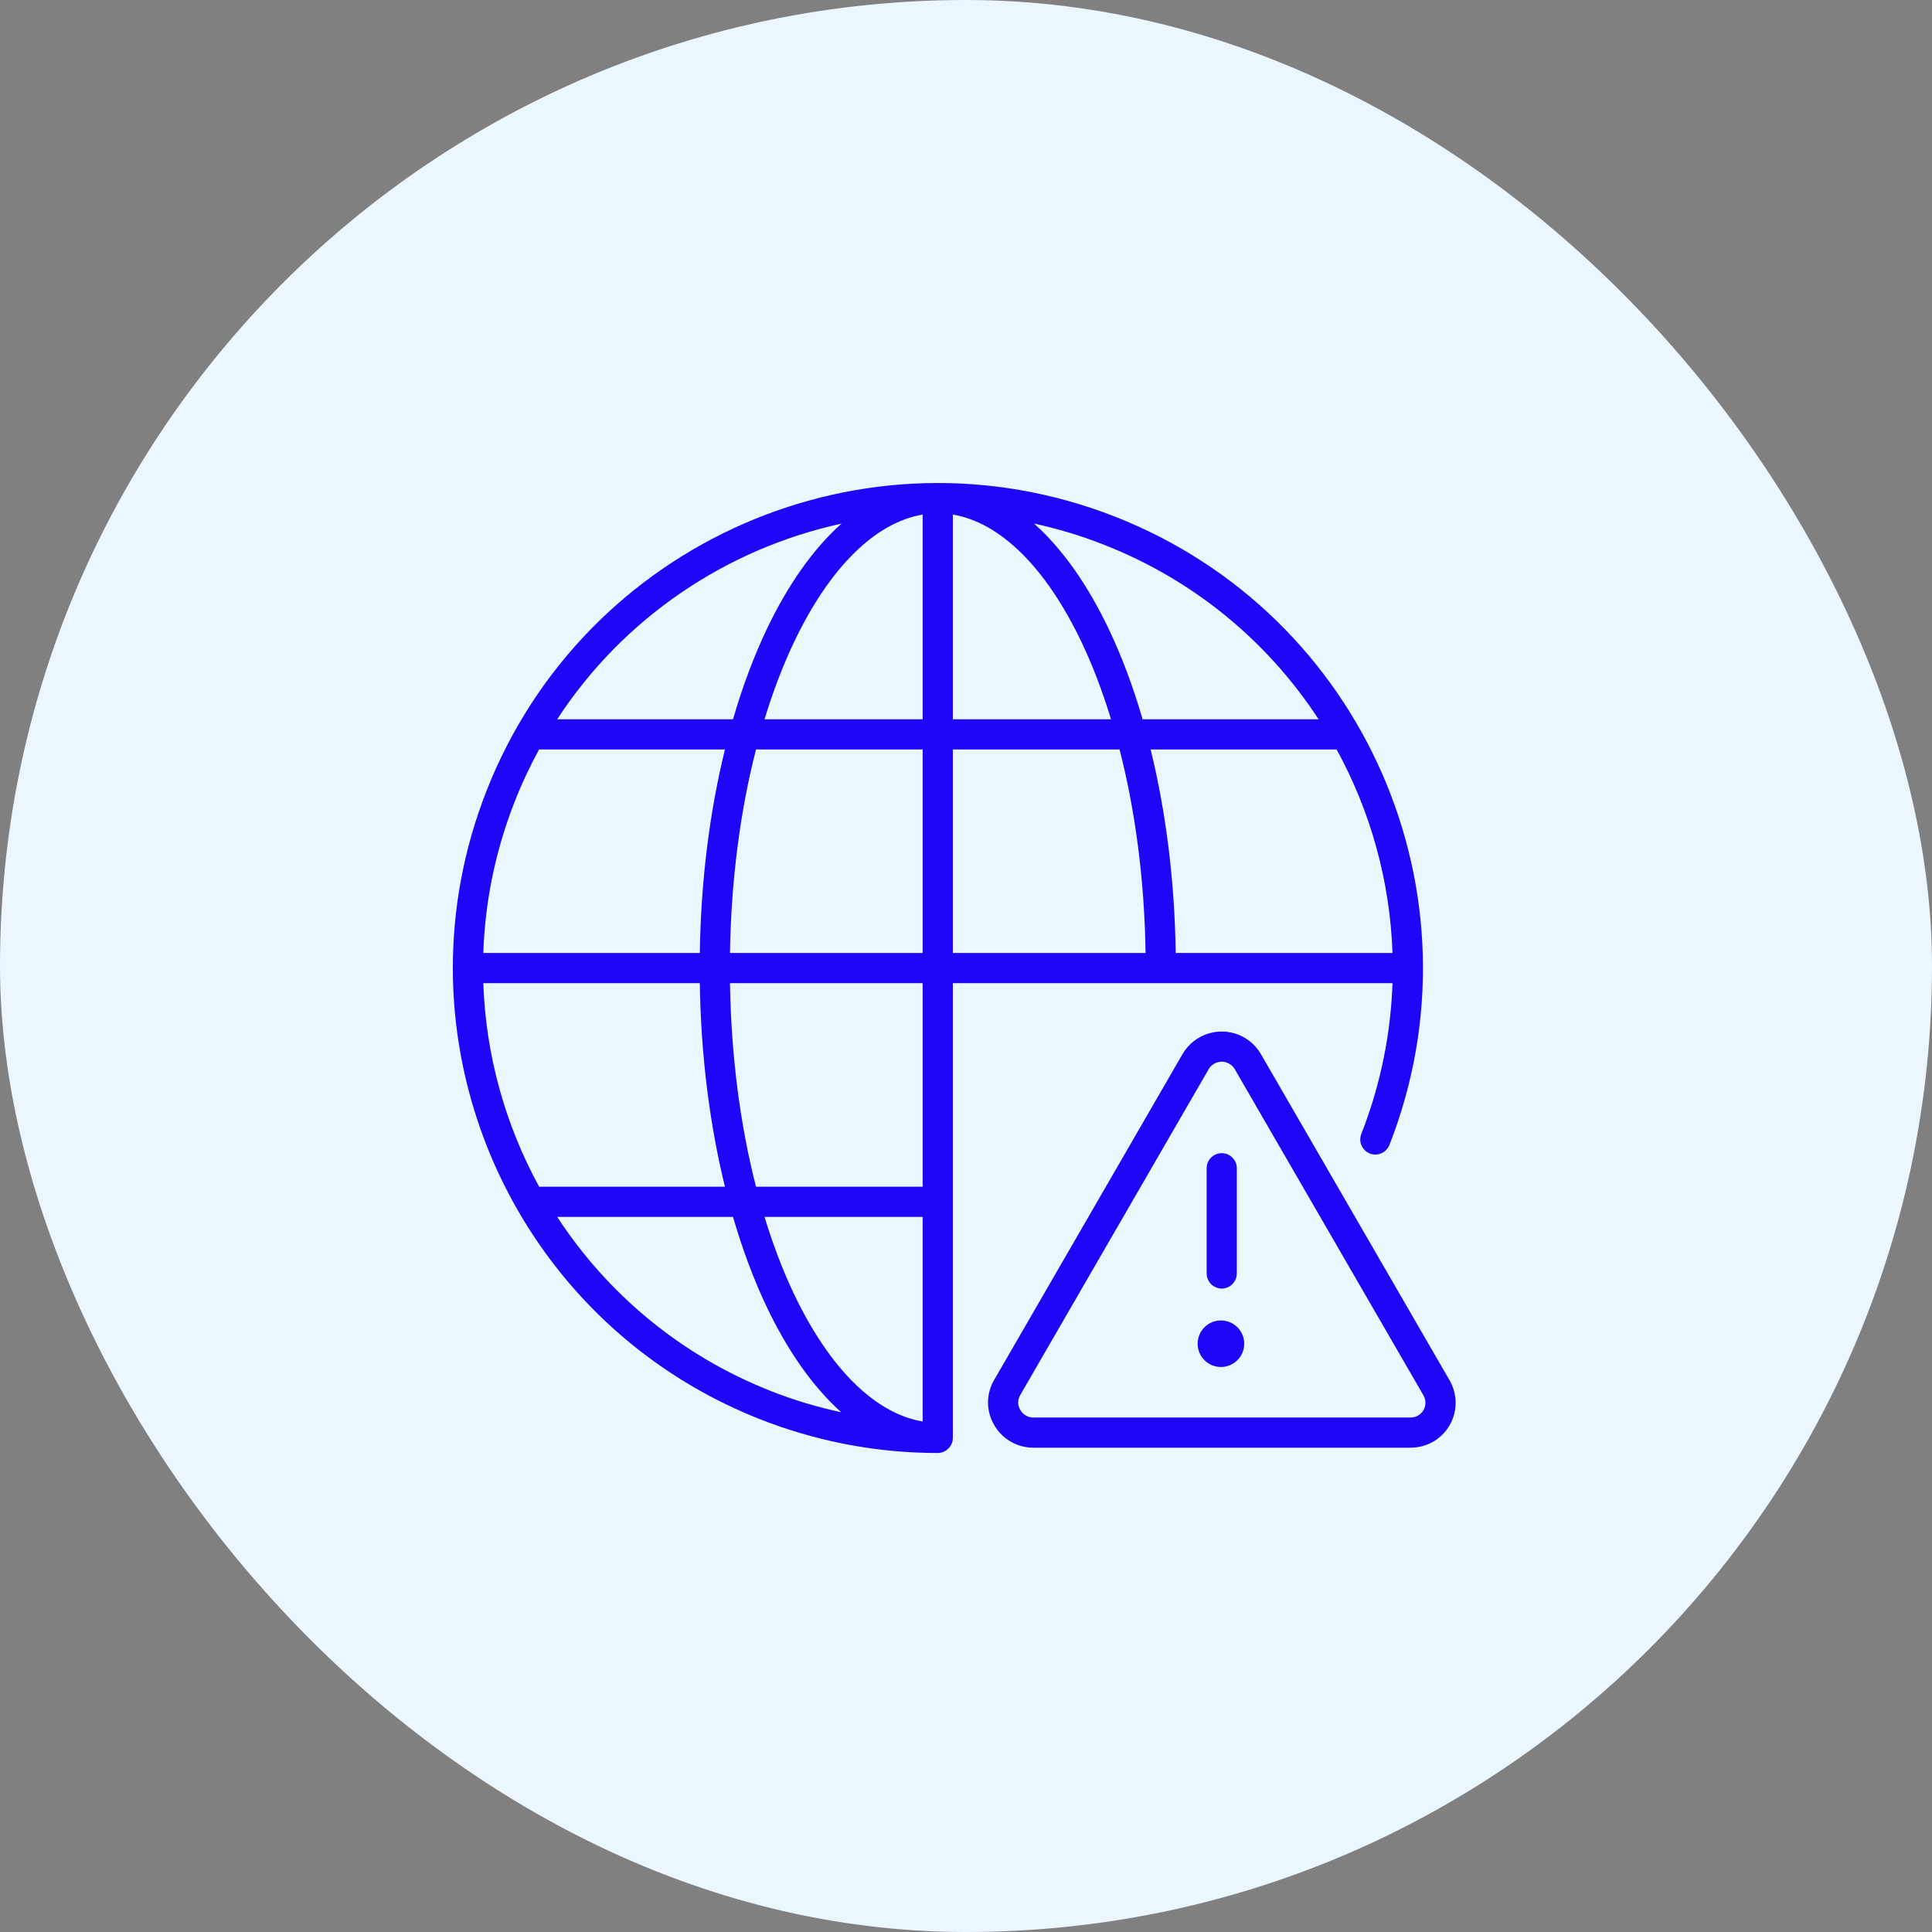 <svg width="56" height="56" viewBox="0 0 56 56" fill="none" xmlns="http://www.w3.org/2000/svg">
<rect x="0" y="0" width="56" height="56" fill="#808080" stroke="none"/>
<rect width="56" height="56" rx="28" fill="#EBF6FF"/>
<path d="M14.098 22.933C16.93 15.704 25.085 12.141 32.313 14.973C39.541 17.805 43.105 25.959 40.273 33.188C40.184 33.412 39.931 33.523 39.706 33.435C39.481 33.347 39.37 33.093 39.458 32.868C40.021 31.432 40.313 29.956 40.362 28.497H33.657C33.654 28.497 33.651 28.498 33.648 28.498C33.645 28.498 33.642 28.497 33.639 28.497H27.619V41.679L27.611 41.768C27.605 41.794 27.596 41.819 27.586 41.843C27.582 41.852 27.578 41.862 27.573 41.871C27.567 41.885 27.559 41.898 27.551 41.911C27.543 41.925 27.533 41.937 27.523 41.949C27.517 41.956 27.511 41.964 27.505 41.971C27.494 41.983 27.483 41.993 27.471 42.004C27.462 42.011 27.454 42.019 27.445 42.025C27.438 42.03 27.433 42.037 27.427 42.041C27.42 42.045 27.412 42.048 27.405 42.052C27.399 42.055 27.393 42.059 27.387 42.062C27.37 42.072 27.353 42.08 27.335 42.087C27.327 42.09 27.318 42.092 27.31 42.095C27.295 42.099 27.28 42.104 27.264 42.107C27.237 42.112 27.21 42.116 27.182 42.116L26.854 42.112C25.212 42.074 23.589 41.747 22.058 41.148C16.518 38.977 13.132 33.68 13.126 28.07C13.126 28.067 13.125 28.063 13.125 28.06C13.125 28.055 13.126 28.05 13.126 28.046C13.127 26.344 13.44 24.613 14.098 22.933ZM34.27 30.564C34.627 29.936 35.425 29.714 36.056 30.068C36.264 30.185 36.436 30.357 36.554 30.564L42.012 40C42.377 40.62 42.171 41.419 41.551 41.783C41.343 41.905 41.106 41.965 40.865 41.961V41.963H29.958V41.962C29.489 41.965 29.055 41.716 28.82 41.31C28.579 40.905 28.578 40.402 28.817 39.997L34.27 30.564ZM22.16 35.272C22.407 36.081 22.692 36.829 23.012 37.502C24.055 39.694 25.385 40.975 26.744 41.203V35.272H22.16ZM35.627 30.831C35.416 30.712 35.148 30.787 35.029 30.998L35.028 31.003H35.027L29.573 40.435L29.572 40.44C29.504 40.554 29.494 40.693 29.545 40.813L29.572 40.863L29.575 40.869C29.652 41.005 29.798 41.089 29.954 41.088H40.878C40.958 41.09 41.038 41.069 41.107 41.028C41.31 40.909 41.377 40.648 41.258 40.444L41.257 40.441L35.797 31.003L35.794 30.998C35.755 30.928 35.697 30.87 35.627 30.831ZM16.151 35.272C17.597 37.489 19.724 39.294 22.377 40.333C23.03 40.589 23.702 40.787 24.384 40.935C23.548 40.189 22.817 39.129 22.222 37.878C21.849 37.093 21.522 36.218 21.246 35.272H16.151ZM35.413 38.274C35.777 38.287 36.065 38.586 36.065 38.949C36.065 38.957 36.064 38.965 36.064 38.973C36.05 39.345 35.738 39.636 35.365 39.623C34.993 39.61 34.702 39.297 34.715 38.925C34.728 38.552 35.041 38.261 35.413 38.274ZM35.412 33.425C35.654 33.425 35.85 33.621 35.85 33.862V36.912L35.841 37C35.8 37.199 35.624 37.35 35.412 37.35C35.201 37.35 35.025 37.199 34.984 37L34.975 36.912V33.862C34.975 33.621 35.171 33.425 35.412 33.425ZM14.009 28.497C14.079 30.576 14.642 32.597 15.627 34.397H21.013C20.574 32.612 20.316 30.611 20.284 28.497H14.009ZM21.159 28.497C21.192 30.634 21.462 32.638 21.913 34.397H26.744V28.497H21.159ZM15.625 21.724C15.359 22.211 15.12 22.721 14.912 23.252C14.35 24.688 14.057 26.163 14.009 27.622H20.284C20.316 25.508 20.574 23.508 21.013 21.724H15.625ZM21.913 21.724C21.462 23.482 21.192 25.486 21.159 27.622H26.744V21.724H21.913ZM27.619 27.622H33.205C33.173 25.486 32.903 23.482 32.451 21.724H27.619V27.622ZM33.352 21.724C33.79 23.508 34.048 25.508 34.079 27.622H40.362C40.291 25.544 39.729 23.523 38.743 21.724H33.352ZM24.392 15.177C21.067 15.901 18.072 17.9 16.15 20.849H21.246C21.522 19.902 21.849 19.028 22.222 18.243C22.819 16.988 23.552 15.924 24.392 15.177ZM26.744 14.915C25.385 15.143 24.055 16.426 23.012 18.619C22.692 19.292 22.407 20.04 22.16 20.849H26.744V14.915ZM27.619 20.849H32.204C31.957 20.04 31.672 19.292 31.352 18.619C30.308 16.426 28.979 15.143 27.619 14.915V20.849ZM29.971 15.175C30.812 15.922 31.545 16.987 32.143 18.243C32.516 19.028 32.844 19.902 33.119 20.849H38.22C36.773 18.631 34.647 16.827 31.993 15.787C31.326 15.526 30.65 15.322 29.971 15.175Z" fill="#2006F7"/>
</svg>
